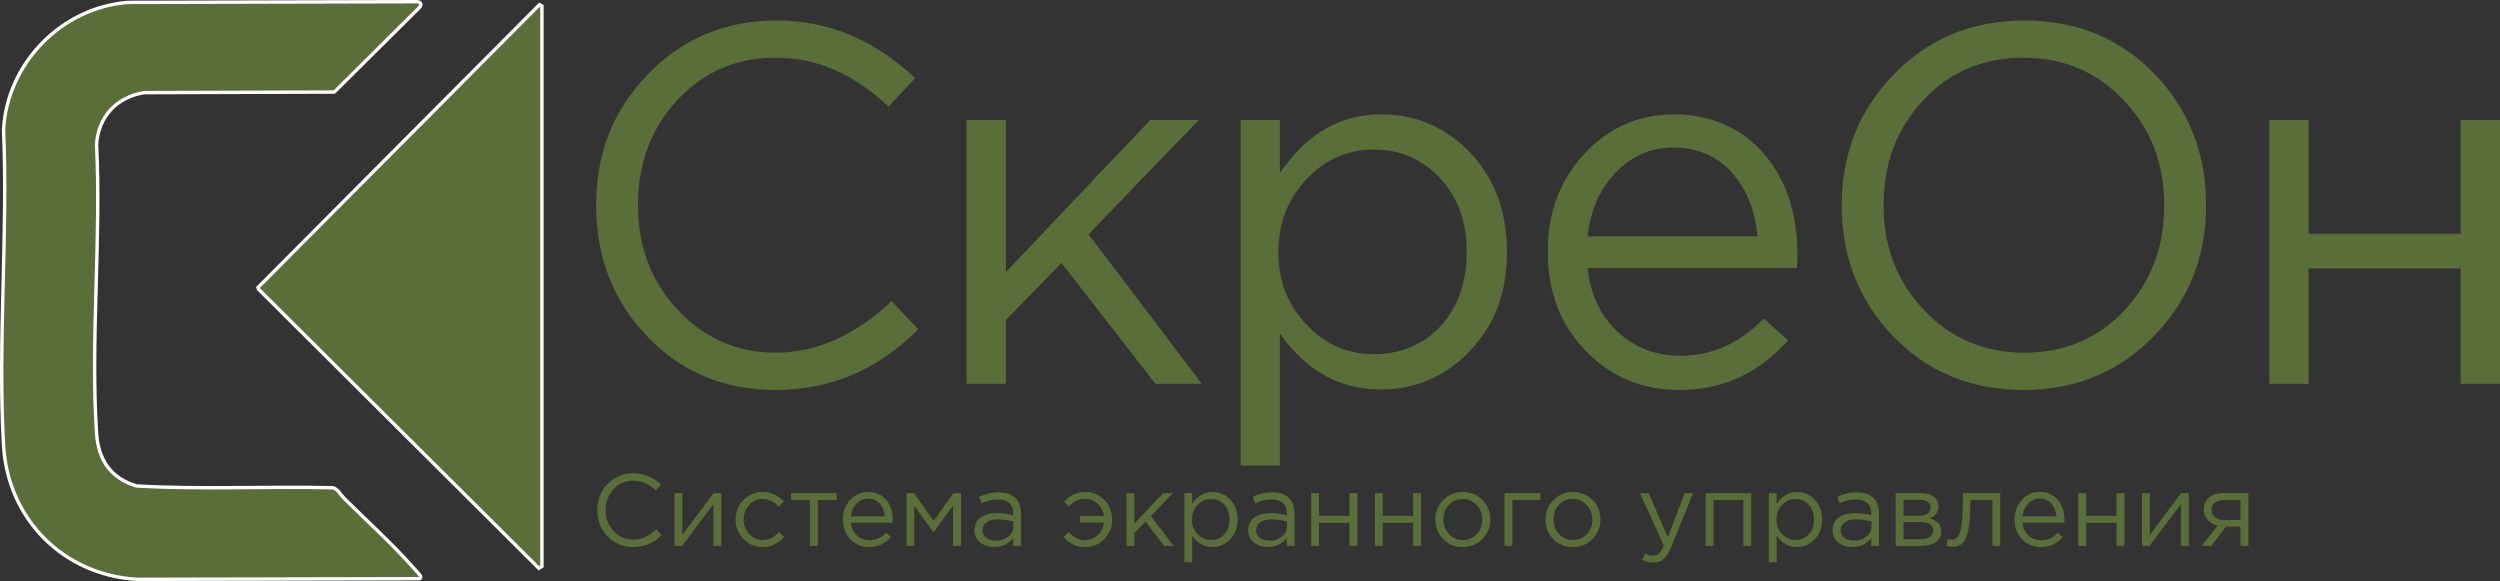 <?xml version="1.0" encoding="UTF-8"?> <svg xmlns="http://www.w3.org/2000/svg" id="_Слой_3" data-name="Слой 3" viewBox="0 0 734.88 170.79"><rect x="0" y="0" width="734.88" height="170.79" fill="#333333" stroke="none"/><defs><style> .cls-1 { stroke: #fff; stroke-miterlimit: 10; } .cls-1, .cls-2 { fill: #5a6e3a; } </style></defs><g><g><path class="cls-2" d="M190.24,98.87c-10-10.4-15-23.25-15-38.55s5-27.85,15-38.25c10.2-10.7,22.9-16.05,38.1-16.05s28.65,5.65,40.65,16.95l-7.8,8.4c-10.1-9.6-21.1-14.4-33-14.4s-21.3,4.15-29.1,12.45c-7.7,8.3-11.55,18.6-11.55,30.9s3.9,22.45,11.7,30.75c7.8,8.4,17.45,12.6,28.95,12.6s23.3-5.05,33.9-15.15l7.8,8.25c-11.7,11.9-25.7,17.85-42,17.85-15.1,0-27.65-5.25-37.65-15.75Z"></path><path class="cls-2" d="M284.13,35.27h11.55v44.7l42.45-44.7h14.25l-32.4,33.6,33.3,43.95h-13.65l-27.6-35.55-16.35,16.8v18.75h-11.55V35.27Z"></path><path class="cls-2" d="M364.68,35.27h11.55v15.6c7.8-11.5,17.7-17.25,29.7-17.25,9.9,0,18.4,3.5,25.5,10.5,7.7,7.7,11.55,17.7,11.55,30s-3.85,22-11.55,29.7c-7.1,7.1-15.6,10.65-25.5,10.65-12.2,0-22.1-5.5-29.7-16.5v38.85h-11.55V35.27ZM423.18,96.17c5.3-5.6,7.95-13,7.95-22.2s-2.7-16.2-8.1-21.9c-5.2-5.4-11.6-8.1-19.2-8.1s-13.95,2.75-19.35,8.25c-5.8,5.9-8.7,13.2-8.7,21.9s2.9,15.95,8.7,21.75c5.4,5.5,11.85,8.25,19.35,8.25s14.25-2.65,19.35-7.95Z"></path><path class="cls-2" d="M466.38,103.37c-7.6-7.6-11.4-17.35-11.4-29.25s3.5-20.85,10.5-28.65c7.2-7.9,16.1-11.85,26.7-11.85s20,4,26.7,12c6.3,7.6,9.45,17.3,9.45,29.1v1.8c0,.7-.05,1.45-.15,2.25h-61.5c.8,7.9,3.85,14.25,9.15,19.05,5,4.5,11.05,6.75,18.15,6.75,9.3,0,17.45-3.65,24.45-10.95l7.2,6.45c-8.7,9.7-19.35,14.55-31.95,14.55-10.9,0-20-3.75-27.3-11.25ZM516.63,69.47c-.7-7.5-3.1-13.6-7.2-18.3-4.4-5.2-10.25-7.8-17.55-7.8-6.6,0-12.25,2.45-16.95,7.35-4.7,4.9-7.45,11.15-8.25,18.75h49.95Z"></path><path class="cls-2" d="M556.08,98.42c-9.8-10.4-14.7-23.1-14.7-38.1s4.95-27.55,14.85-37.95c10.3-10.9,23.25-16.35,38.85-16.35s28.5,5.4,38.7,16.2c9.8,10.4,14.7,23.1,14.7,38.1s-4.95,27.55-14.85,37.95c-10.3,10.9-23.25,16.35-38.85,16.35s-28.5-5.4-38.7-16.2ZM624.63,91.07c7.7-8.3,11.55-18.55,11.55-30.75s-3.9-22.3-11.7-30.6c-7.9-8.5-17.8-12.75-29.7-12.75s-21.75,4.2-29.55,12.6c-7.7,8.3-11.55,18.55-11.55,30.75s3.9,22.3,11.7,30.6c7.9,8.5,17.8,12.75,29.7,12.75s21.75-4.2,29.55-12.6Z"></path><path class="cls-2" d="M667.08,35.27h11.55v33.45h44.7v-33.45h11.55v77.55h-11.55v-33.9h-44.7v33.9h-11.55V35.27Z"></path></g><g><path class="cls-2" d="M178.59,157.67c-2-2.08-3-4.65-3-7.71s1-5.57,3-7.65c2.04-2.14,4.58-3.21,7.62-3.21s5.73,1.13,8.13,3.39l-1.56,1.68c-2.02-1.92-4.22-2.88-6.6-2.88s-4.26.83-5.82,2.49c-1.54,1.66-2.31,3.72-2.31,6.18s.78,4.49,2.34,6.15c1.56,1.68,3.49,2.52,5.79,2.52s4.66-1.01,6.78-3.03l1.56,1.65c-2.34,2.38-5.14,3.57-8.4,3.57-3.02,0-5.53-1.05-7.53-3.15Z"></path><path class="cls-2" d="M198.26,144.95h2.31v12.27l9.21-12.27h2.25v15.51h-2.31v-12.27l-9.24,12.27h-2.22v-15.51Z"></path><path class="cls-2" d="M218.51,158.42c-1.52-1.58-2.28-3.48-2.28-5.7s.76-4.12,2.28-5.7c1.54-1.6,3.43-2.4,5.67-2.4,2.4,0,4.47.92,6.21,2.76l-1.47,1.56c-1.44-1.52-3.03-2.28-4.77-2.28-1.56,0-2.88.59-3.96,1.77-1.06,1.16-1.59,2.59-1.59,4.29s.55,3.1,1.65,4.26c1.08,1.18,2.43,1.77,4.05,1.77s3.22-.78,4.68-2.34l1.53,1.41c-1.8,2-3.91,3-6.33,3-2.24,0-4.13-.8-5.67-2.4Z"></path><path class="cls-2" d="M238.07,146.99h-5.55v-2.04h13.44v2.04h-5.55v13.47h-2.34v-13.47Z"></path><path class="cls-2" d="M250.05,158.57c-1.52-1.52-2.28-3.47-2.28-5.85s.7-4.17,2.1-5.73c1.44-1.58,3.22-2.37,5.34-2.37s4,.8,5.34,2.4c1.26,1.52,1.89,3.46,1.89,5.82v.36c0,.14-.01.29-.03.45h-12.3c.16,1.58.77,2.85,1.83,3.81,1,.9,2.21,1.35,3.63,1.35,1.86,0,3.49-.73,4.89-2.19l1.44,1.29c-1.74,1.94-3.87,2.91-6.39,2.91-2.18,0-4-.75-5.46-2.25ZM260.1,151.79c-.14-1.5-.62-2.72-1.44-3.66-.88-1.04-2.05-1.56-3.51-1.56-1.32,0-2.45.49-3.39,1.47-.94.98-1.49,2.23-1.65,3.75h9.99Z"></path><path class="cls-2" d="M266.49,144.95h2.19l5.79,8.16,5.79-8.16h2.22v15.51h-2.34v-11.82l-5.73,7.86-5.67-7.86v11.82h-2.25v-15.51Z"></path><path class="cls-2" d="M288.26,159.56c-1.2-.9-1.8-2.12-1.8-3.66,0-1.62.61-2.88,1.83-3.78,1.18-.86,2.78-1.29,4.8-1.29,1.6,0,3.18.22,4.74.66v-.48c0-2.8-1.53-4.2-4.59-4.2-1.52,0-3.09.37-4.71,1.11l-.69-1.89c1.92-.88,3.8-1.32,5.64-1.32,2.2,0,3.87.57,5.01,1.71,1.08,1.08,1.62,2.6,1.62,4.56v9.48h-2.28v-2.31c-1.38,1.76-3.24,2.64-5.58,2.64-1.58,0-2.91-.41-3.99-1.23ZM296.36,157.76c1-.78,1.5-1.78,1.5-3v-1.44c-1.52-.44-3.03-.66-4.53-.66-1.42,0-2.53.29-3.33.87-.8.56-1.2,1.33-1.2,2.31s.39,1.7,1.17,2.28c.72.54,1.63.81,2.73.81,1.44,0,2.66-.39,3.66-1.17Z"></path><path class="cls-2" d="M312.62,157.82l1.53-1.44c1.48,1.62,3.04,2.43,4.68,2.43,1.48,0,2.76-.5,3.84-1.5,1.08-1,1.7-2.23,1.86-3.69h-7.08v-1.95h7.05c-.16-1.4-.76-2.59-1.8-3.57-1.06-.98-2.31-1.47-3.75-1.47-1.76,0-3.36.77-4.8,2.31l-1.35-1.5c1.68-1.88,3.78-2.82,6.3-2.82,2.24,0,4.11.81,5.61,2.43,1.48,1.58,2.22,3.49,2.22,5.73s-.76,4.08-2.28,5.64c-1.56,1.6-3.45,2.4-5.67,2.4-2.56,0-4.68-1-6.36-3Z"></path><path class="cls-2" d="M331.13,144.95h2.31v8.94l8.49-8.94h2.85l-6.48,6.72,6.66,8.79h-2.73l-5.52-7.11-3.27,3.36v3.75h-2.31v-15.51Z"></path><path class="cls-2" d="M348.14,144.95h2.31v3.12c1.56-2.3,3.54-3.45,5.94-3.45,1.98,0,3.68.7,5.1,2.1,1.54,1.54,2.31,3.54,2.31,6s-.77,4.4-2.31,5.94c-1.42,1.42-3.12,2.13-5.1,2.13-2.44,0-4.42-1.1-5.94-3.3v7.77h-2.31v-20.31ZM359.84,157.13c1.06-1.12,1.59-2.6,1.59-4.44s-.54-3.24-1.62-4.38c-1.04-1.08-2.32-1.62-3.84-1.62s-2.79.55-3.87,1.65c-1.16,1.18-1.74,2.64-1.74,4.38s.58,3.19,1.74,4.35c1.08,1.1,2.37,1.65,3.87,1.65s2.85-.53,3.87-1.59Z"></path><path class="cls-2" d="M368.69,159.56c-1.2-.9-1.8-2.12-1.8-3.66,0-1.62.61-2.88,1.83-3.78,1.18-.86,2.78-1.29,4.8-1.29,1.6,0,3.18.22,4.74.66v-.48c0-2.8-1.53-4.2-4.59-4.2-1.52,0-3.09.37-4.71,1.11l-.69-1.89c1.92-.88,3.8-1.32,5.64-1.32,2.2,0,3.87.57,5.01,1.71,1.08,1.08,1.62,2.6,1.62,4.56v9.48h-2.28v-2.31c-1.38,1.76-3.24,2.64-5.58,2.64-1.58,0-2.91-.41-3.99-1.23ZM376.79,157.76c1-.78,1.5-1.78,1.5-3v-1.44c-1.52-.44-3.03-.66-4.53-.66-1.42,0-2.53.29-3.33.87-.8.56-1.2,1.33-1.2,2.31s.39,1.7,1.17,2.28c.72.54,1.63.81,2.73.81,1.44,0,2.66-.39,3.66-1.17Z"></path><path class="cls-2" d="M385.43,144.95h2.31v6.69h8.94v-6.69h2.31v15.51h-2.31v-6.78h-8.94v6.78h-2.31v-15.51Z"></path><path class="cls-2" d="M404.15,144.95h2.31v6.69h8.94v-6.69h2.31v15.51h-2.31v-6.78h-8.94v6.78h-2.31v-15.51Z"></path><path class="cls-2" d="M424.19,158.42c-1.52-1.56-2.28-3.46-2.28-5.7s.77-4.12,2.31-5.7c1.56-1.6,3.49-2.4,5.79-2.4s4.23.79,5.79,2.37c1.52,1.58,2.28,3.49,2.28,5.73s-.77,4.12-2.31,5.7c-1.58,1.6-3.52,2.4-5.82,2.4s-4.22-.8-5.76-2.4ZM434.12,156.98c1.06-1.14,1.59-2.56,1.59-4.26s-.55-3.11-1.65-4.29c-1.12-1.18-2.49-1.77-4.11-1.77s-3.02.59-4.08,1.77c-1.06,1.16-1.59,2.59-1.59,4.29s.55,3.1,1.65,4.26c1.1,1.18,2.46,1.77,4.08,1.77s3.03-.59,4.11-1.77Z"></path><path class="cls-2" d="M442.25,144.95h10.53v2.04h-8.22v13.47h-2.31v-15.51Z"></path><path class="cls-2" d="M456.56,158.42c-1.52-1.56-2.28-3.46-2.28-5.7s.77-4.12,2.31-5.7c1.56-1.6,3.49-2.4,5.79-2.4s4.23.79,5.79,2.37c1.52,1.58,2.28,3.49,2.28,5.73s-.77,4.12-2.31,5.7c-1.58,1.6-3.52,2.4-5.82,2.4s-4.22-.8-5.76-2.4ZM466.49,156.98c1.06-1.14,1.59-2.56,1.59-4.26s-.55-3.11-1.65-4.29c-1.12-1.18-2.49-1.77-4.11-1.77s-3.02.59-4.08,1.77c-1.06,1.16-1.59,2.59-1.59,4.29s.55,3.1,1.65,4.26c1.1,1.18,2.46,1.77,4.08,1.77s3.03-.59,4.11-1.77Z"></path><path class="cls-2" d="M482.72,164.57l.78-1.83c.74.38,1.55.57,2.43.57.7,0,1.29-.21,1.77-.63.48-.44.95-1.2,1.41-2.28l-7.05-15.45h2.55l5.64,12.93,4.98-12.93h2.46l-6.51,16.02c-.66,1.58-1.39,2.71-2.19,3.39-.8.66-1.79.99-2.97.99s-2.22-.26-3.3-.78Z"></path><path class="cls-2" d="M501.35,144.95h13.44v15.51h-2.31v-13.47h-8.82v13.47h-2.31v-15.51Z"></path><path class="cls-2" d="M519.95,144.95h2.31v3.12c1.56-2.3,3.54-3.45,5.94-3.45,1.98,0,3.68.7,5.1,2.1,1.54,1.54,2.31,3.54,2.31,6s-.77,4.4-2.31,5.94c-1.42,1.42-3.12,2.13-5.1,2.13-2.44,0-4.42-1.1-5.94-3.3v7.77h-2.31v-20.31ZM531.65,157.13c1.06-1.12,1.59-2.6,1.59-4.44s-.54-3.24-1.62-4.38c-1.04-1.08-2.32-1.62-3.84-1.62s-2.79.55-3.87,1.65c-1.16,1.18-1.74,2.64-1.74,4.38s.58,3.19,1.74,4.35c1.08,1.1,2.37,1.65,3.87,1.65s2.85-.53,3.87-1.59Z"></path><path class="cls-2" d="M540.5,159.56c-1.2-.9-1.8-2.12-1.8-3.66,0-1.62.61-2.88,1.83-3.78,1.18-.86,2.78-1.29,4.8-1.29,1.6,0,3.18.22,4.74.66v-.48c0-2.8-1.53-4.2-4.59-4.2-1.52,0-3.09.37-4.71,1.11l-.69-1.89c1.92-.88,3.8-1.32,5.64-1.32,2.2,0,3.87.57,5.01,1.71,1.08,1.08,1.62,2.6,1.62,4.56v9.48h-2.28v-2.31c-1.38,1.76-3.24,2.64-5.58,2.64-1.58,0-2.91-.41-3.99-1.23ZM548.6,157.76c1-.78,1.5-1.78,1.5-3v-1.44c-1.52-.44-3.03-.66-4.53-.66-1.42,0-2.53.29-3.33.87-.8.56-1.2,1.33-1.2,2.31s.39,1.7,1.17,2.28c.72.54,1.63.81,2.73.81,1.44,0,2.66-.39,3.66-1.17Z"></path><path class="cls-2" d="M557.24,144.95h7.5c1.54,0,2.77.35,3.69,1.05s1.38,1.64,1.38,2.82c0,1.66-.86,2.85-2.58,3.57,2.28.62,3.42,1.9,3.42,3.84,0,1.3-.51,2.33-1.53,3.09-1.02.76-2.39,1.14-4.11,1.14h-7.77v-15.51ZM564.32,151.61c.96,0,1.72-.21,2.28-.63.58-.44.87-1.06.87-1.86,0-.66-.26-1.19-.78-1.59-.56-.4-1.33-.6-2.31-.6h-4.83v4.68h4.77ZM564.71,158.48c1.1,0,1.97-.23,2.61-.69.64-.46.96-1.1.96-1.92,0-1.6-1.29-2.4-3.87-2.4h-4.86v5.01h5.16Z"></path><path class="cls-2" d="M572.21,160.46l.27-1.98c.18.06.37.11.57.15.24.04.42.06.54.06,1.14,0,1.94-.62,2.4-1.86.68-1.8,1.02-5.33,1.02-10.59v-1.29h10.98v15.51h-2.31v-13.47h-6.48v.36c0,5.52-.49,9.26-1.47,11.22-.72,1.42-1.94,2.13-3.66,2.13-.6,0-1.22-.08-1.86-.24Z"></path><path class="cls-2" d="M594.47,158.57c-1.52-1.52-2.28-3.47-2.28-5.85s.7-4.17,2.1-5.73c1.44-1.58,3.22-2.37,5.34-2.37s4,.8,5.34,2.4c1.26,1.52,1.89,3.46,1.89,5.82v.36c0,.14-.01.29-.03.45h-12.3c.16,1.58.77,2.85,1.83,3.81,1,.9,2.21,1.35,3.63,1.35,1.86,0,3.49-.73,4.89-2.19l1.44,1.29c-1.74,1.94-3.87,2.91-6.39,2.91-2.18,0-4-.75-5.46-2.25ZM604.52,151.79c-.14-1.5-.62-2.72-1.44-3.66-.88-1.04-2.05-1.56-3.51-1.56-1.32,0-2.45.49-3.39,1.47-.94.98-1.49,2.23-1.65,3.75h9.99Z"></path><path class="cls-2" d="M610.91,144.95h2.31v6.69h8.94v-6.69h2.31v15.51h-2.31v-6.78h-8.94v6.78h-2.31v-15.51Z"></path><path class="cls-2" d="M629.63,144.95h2.31v12.27l9.21-12.27h2.25v15.51h-2.31v-12.27l-9.24,12.27h-2.22v-15.51Z"></path><path class="cls-2" d="M651.92,154.46c-1.22-.28-2.2-.81-2.94-1.59-.8-.86-1.2-1.89-1.2-3.09,0-1.44.51-2.6,1.53-3.48,1.06-.9,2.5-1.35,4.32-1.35h7.29v15.51h-2.31v-5.64h-4.29l-2.13,2.82-2.16,2.82h-2.85l4.74-6ZM658.61,152.87v-5.88h-4.86c-1.14,0-2.04.26-2.7.78-.64.5-.96,1.2-.96,2.1s.35,1.66,1.05,2.22c.68.52,1.57.78,2.67.78h4.8Z"></path></g></g><g><path class="cls-1" d="M37.57.71l84.88-.21c1.32-.02,1.69.94.72,1.83l-24.9,24.73-55.94.17c-8.03,1.35-13.39,7-13.95,15.18,1.38,27.81-1.78,57.3,0,84.91.5,7.78,4.18,13.33,11.8,15.53,19.15,1.1,38.5.05,57.72.54,1.57.53,2.13,1.98,3.14,2.98,6.43,6.41,13.8,13.07,19.8,19.76.44.49,2.56,2.8,2.69,3.06.25.49.24.56-.18.92l-82.93.19c-21.71-1.18-38.16-17.69-39.38-39.38-1.71-30.36,1.32-62.3,0-92.82C2.12,18.55,18.1,2.23,37.57.71Z"></path><polygon class="cls-1" points="159.3 166.5 158.4 167.05 76.03 85.04 75.84 84.5 158.57 1.39 159.3 1.78 159.3 166.5"></polygon></g></svg> 